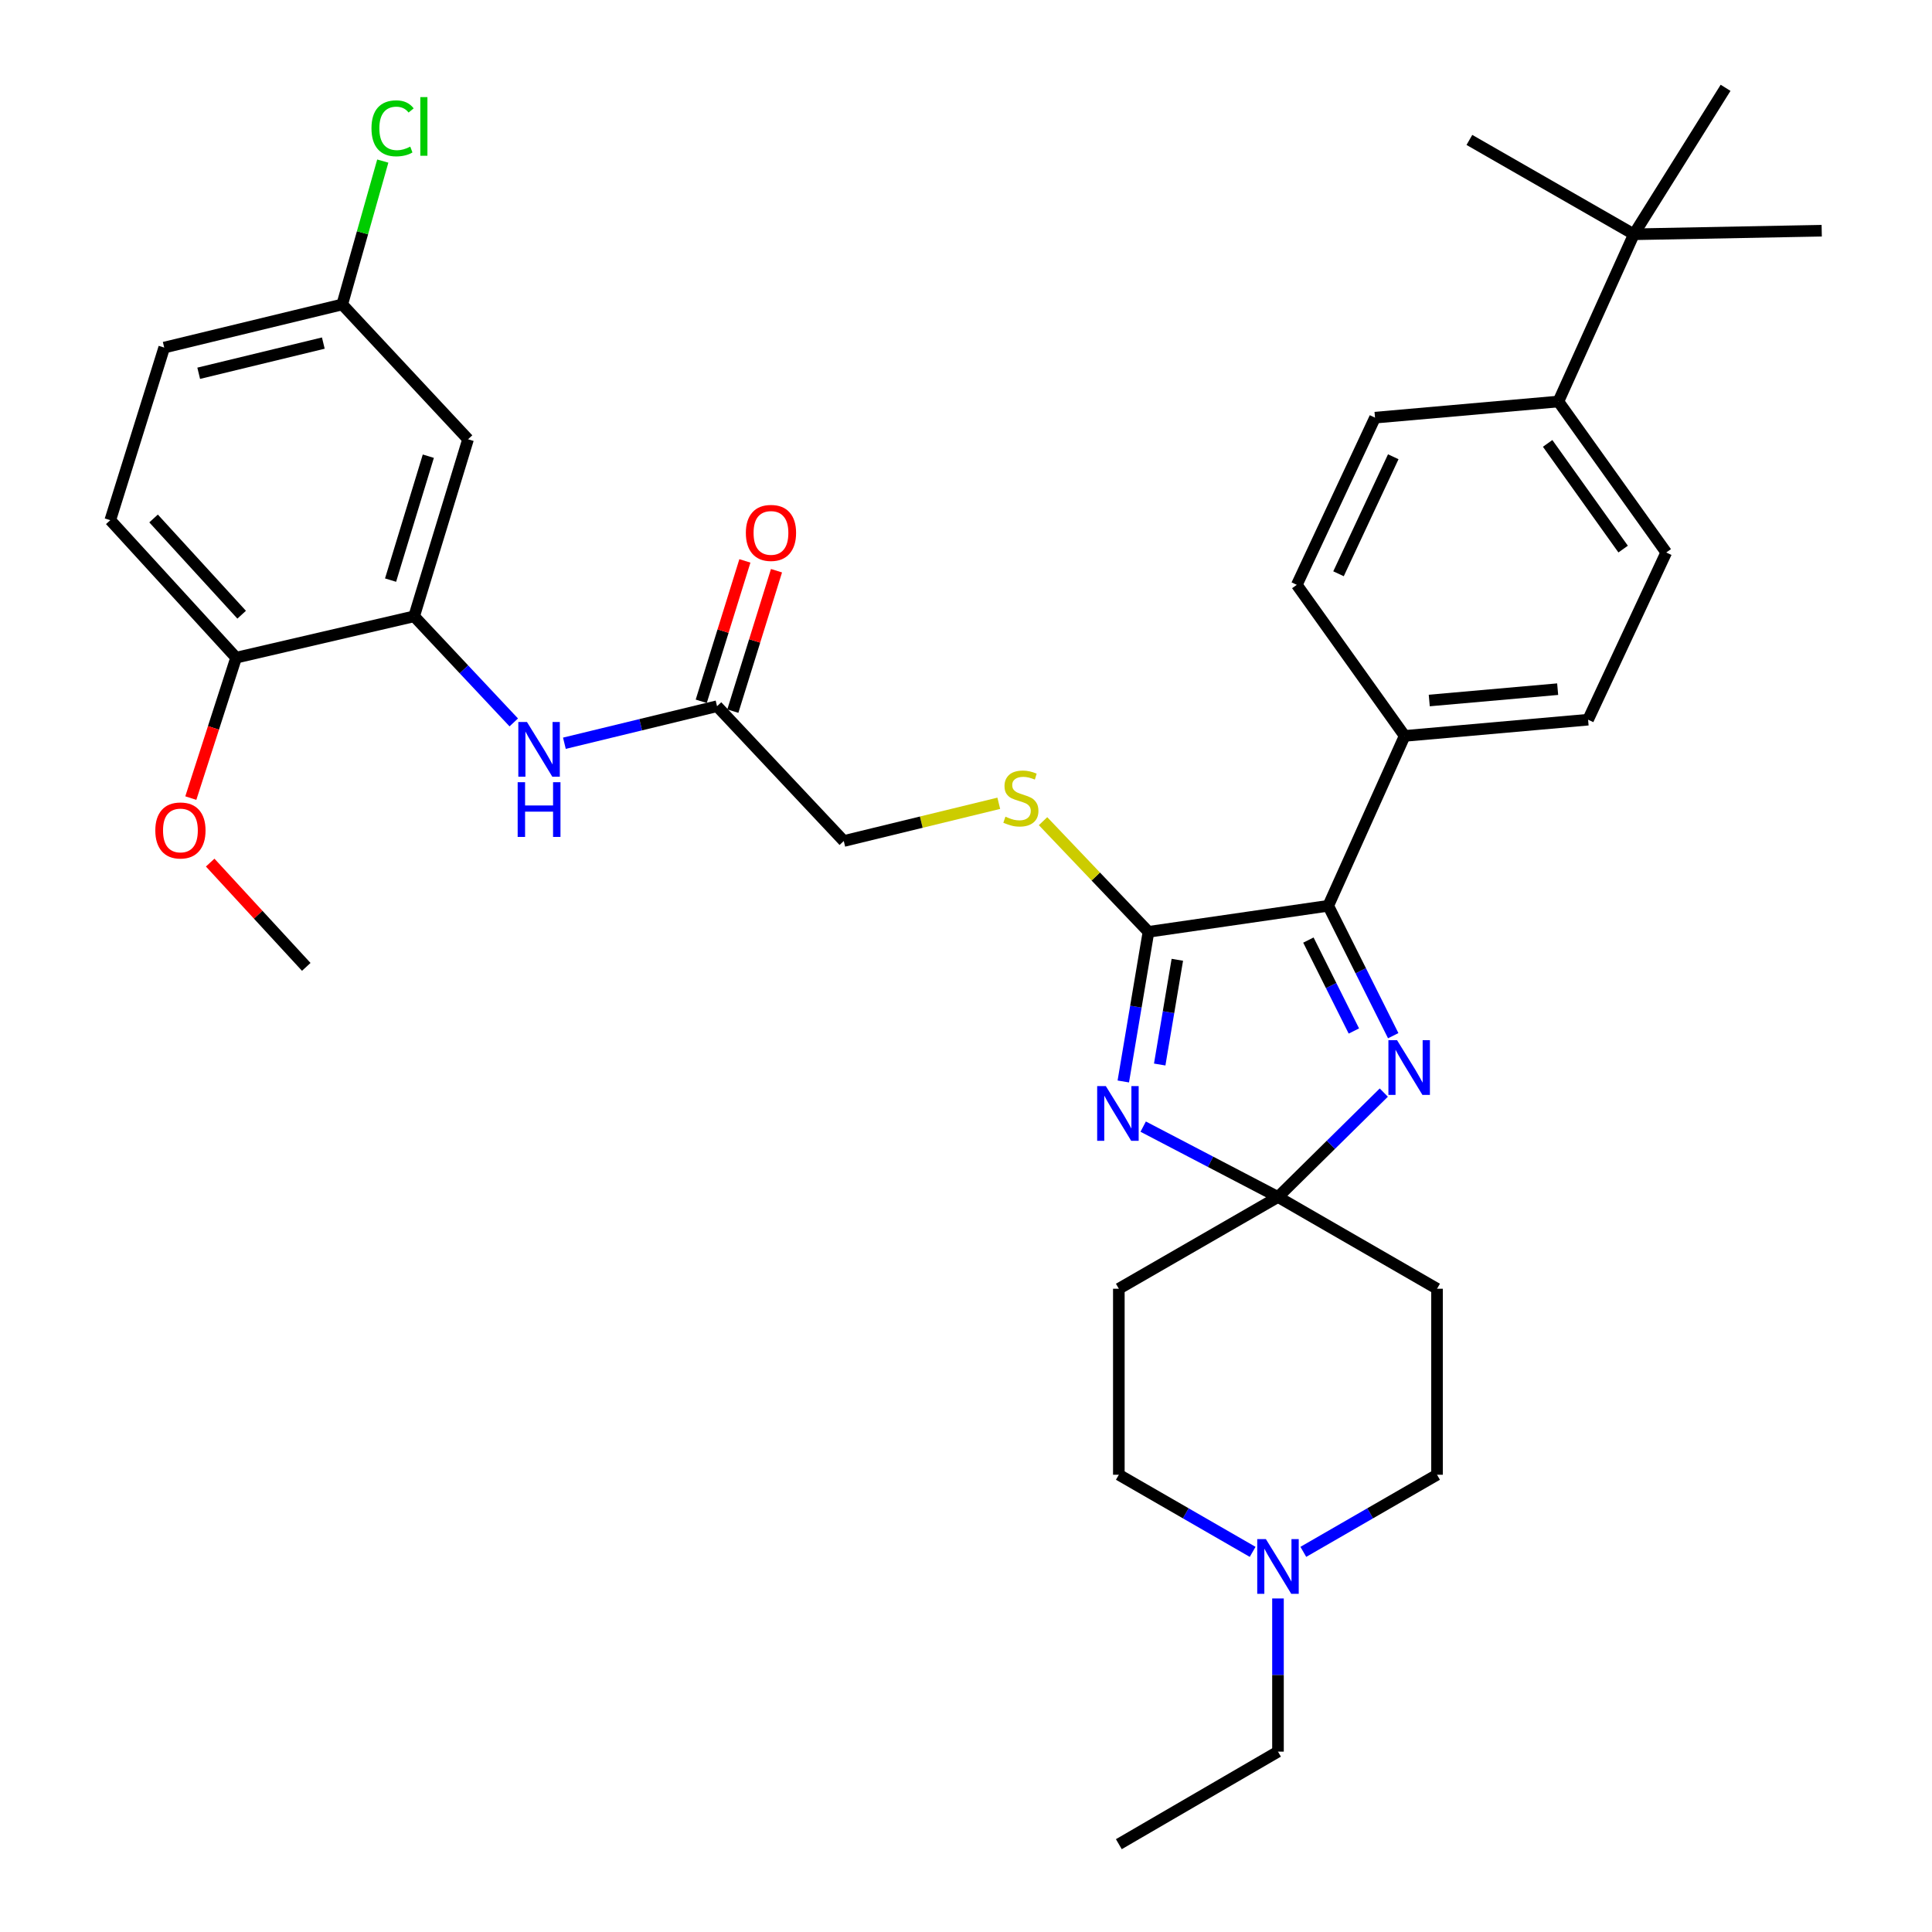 <?xml version='1.0' encoding='iso-8859-1'?>
<svg version='1.1' baseProfile='full'
              xmlns='http://www.w3.org/2000/svg'
                      xmlns:rdkit='http://www.rdkit.org/xml'
                      xmlns:xlink='http://www.w3.org/1999/xlink'
                  xml:space='preserve'
width='1000px' height='1000px' viewBox='0 0 1000 1000'>
<!-- END OF HEADER -->
<rect style='opacity:1.0;fill:#FFFFFF;stroke:none' width='1000' height='1000' x='0' y='0'> </rect>
<path class='bond-0' d='M 591.71,583.138 L 626.596,601.35' style='fill:none;fill-rule:evenodd;stroke:#0000FF;stroke-width:6px;stroke-linecap:butt;stroke-linejoin:miter;stroke-opacity:1' />
<path class='bond-0' d='M 626.596,601.35 L 661.482,619.563' style='fill:none;fill-rule:evenodd;stroke:#000000;stroke-width:6px;stroke-linecap:butt;stroke-linejoin:miter;stroke-opacity:1' />
<path class='bond-1' d='M 581.417,559.768 L 587.933,521.044' style='fill:none;fill-rule:evenodd;stroke:#0000FF;stroke-width:6px;stroke-linecap:butt;stroke-linejoin:miter;stroke-opacity:1' />
<path class='bond-1' d='M 587.933,521.044 L 594.449,482.319' style='fill:none;fill-rule:evenodd;stroke:#000000;stroke-width:6px;stroke-linecap:butt;stroke-linejoin:miter;stroke-opacity:1' />
<path class='bond-1' d='M 600.263,550.993 L 604.825,523.886' style='fill:none;fill-rule:evenodd;stroke:#0000FF;stroke-width:6px;stroke-linecap:butt;stroke-linejoin:miter;stroke-opacity:1' />
<path class='bond-1' d='M 604.825,523.886 L 609.386,496.779' style='fill:none;fill-rule:evenodd;stroke:#000000;stroke-width:6px;stroke-linecap:butt;stroke-linejoin:miter;stroke-opacity:1' />
<path class='bond-2' d='M 661.482,619.563 L 688.869,592.54' style='fill:none;fill-rule:evenodd;stroke:#000000;stroke-width:6px;stroke-linecap:butt;stroke-linejoin:miter;stroke-opacity:1' />
<path class='bond-2' d='M 688.869,592.54 L 716.256,565.518' style='fill:none;fill-rule:evenodd;stroke:#0000FF;stroke-width:6px;stroke-linecap:butt;stroke-linejoin:miter;stroke-opacity:1' />
<path class='bond-7' d='M 661.482,619.563 L 743.807,667.049' style='fill:none;fill-rule:evenodd;stroke:#000000;stroke-width:6px;stroke-linecap:butt;stroke-linejoin:miter;stroke-opacity:1' />
<path class='bond-8' d='M 661.482,619.563 L 579.109,667.049' style='fill:none;fill-rule:evenodd;stroke:#000000;stroke-width:6px;stroke-linecap:butt;stroke-linejoin:miter;stroke-opacity:1' />
<path class='bond-3' d='M 594.449,482.319 L 687.499,468.834' style='fill:none;fill-rule:evenodd;stroke:#000000;stroke-width:6px;stroke-linecap:butt;stroke-linejoin:miter;stroke-opacity:1' />
<path class='bond-6' d='M 594.449,482.319 L 567.164,453.678' style='fill:none;fill-rule:evenodd;stroke:#000000;stroke-width:6px;stroke-linecap:butt;stroke-linejoin:miter;stroke-opacity:1' />
<path class='bond-6' d='M 567.164,453.678 L 539.88,425.037' style='fill:none;fill-rule:evenodd;stroke:#CCCC00;stroke-width:6px;stroke-linecap:butt;stroke-linejoin:miter;stroke-opacity:1' />
<path class='bond-35' d='M 721.127,536.067 L 704.313,502.451' style='fill:none;fill-rule:evenodd;stroke:#0000FF;stroke-width:6px;stroke-linecap:butt;stroke-linejoin:miter;stroke-opacity:1' />
<path class='bond-35' d='M 704.313,502.451 L 687.499,468.834' style='fill:none;fill-rule:evenodd;stroke:#000000;stroke-width:6px;stroke-linecap:butt;stroke-linejoin:miter;stroke-opacity:1' />
<path class='bond-35' d='M 700.763,533.645 L 688.994,510.113' style='fill:none;fill-rule:evenodd;stroke:#0000FF;stroke-width:6px;stroke-linecap:butt;stroke-linejoin:miter;stroke-opacity:1' />
<path class='bond-35' d='M 688.994,510.113 L 677.224,486.582' style='fill:none;fill-rule:evenodd;stroke:#000000;stroke-width:6px;stroke-linecap:butt;stroke-linejoin:miter;stroke-opacity:1' />
<path class='bond-12' d='M 687.499,468.834 L 727.049,380.904' style='fill:none;fill-rule:evenodd;stroke:#000000;stroke-width:6px;stroke-linecap:butt;stroke-linejoin:miter;stroke-opacity:1' />
<path class='bond-4' d='M 214.359,319 L 240.14,346.462' style='fill:none;fill-rule:evenodd;stroke:#000000;stroke-width:6px;stroke-linecap:butt;stroke-linejoin:miter;stroke-opacity:1' />
<path class='bond-4' d='M 240.14,346.462 L 265.92,373.923' style='fill:none;fill-rule:evenodd;stroke:#0000FF;stroke-width:6px;stroke-linecap:butt;stroke-linejoin:miter;stroke-opacity:1' />
<path class='bond-11' d='M 214.359,319 L 242.27,227.368' style='fill:none;fill-rule:evenodd;stroke:#000000;stroke-width:6px;stroke-linecap:butt;stroke-linejoin:miter;stroke-opacity:1' />
<path class='bond-11' d='M 202.16,300.264 L 221.698,236.122' style='fill:none;fill-rule:evenodd;stroke:#000000;stroke-width:6px;stroke-linecap:butt;stroke-linejoin:miter;stroke-opacity:1' />
<path class='bond-13' d='M 214.359,319 L 122.213,340.412' style='fill:none;fill-rule:evenodd;stroke:#000000;stroke-width:6px;stroke-linecap:butt;stroke-linejoin:miter;stroke-opacity:1' />
<path class='bond-5' d='M 292.132,384.699 L 331.636,375.117' style='fill:none;fill-rule:evenodd;stroke:#0000FF;stroke-width:6px;stroke-linecap:butt;stroke-linejoin:miter;stroke-opacity:1' />
<path class='bond-5' d='M 331.636,375.117 L 371.14,365.535' style='fill:none;fill-rule:evenodd;stroke:#000000;stroke-width:6px;stroke-linecap:butt;stroke-linejoin:miter;stroke-opacity:1' />
<path class='bond-23' d='M 516.967,415.777 L 476.852,425.543' style='fill:none;fill-rule:evenodd;stroke:#CCCC00;stroke-width:6px;stroke-linecap:butt;stroke-linejoin:miter;stroke-opacity:1' />
<path class='bond-23' d='M 476.852,425.543 L 436.736,435.308' style='fill:none;fill-rule:evenodd;stroke:#000000;stroke-width:6px;stroke-linecap:butt;stroke-linejoin:miter;stroke-opacity:1' />
<path class='bond-19' d='M 743.807,667.049 L 743.807,763.325' style='fill:none;fill-rule:evenodd;stroke:#000000;stroke-width:6px;stroke-linecap:butt;stroke-linejoin:miter;stroke-opacity:1' />
<path class='bond-20' d='M 579.109,667.049 L 579.109,763.325' style='fill:none;fill-rule:evenodd;stroke:#000000;stroke-width:6px;stroke-linecap:butt;stroke-linejoin:miter;stroke-opacity:1' />
<path class='bond-9' d='M 648.365,803.242 L 613.737,783.284' style='fill:none;fill-rule:evenodd;stroke:#0000FF;stroke-width:6px;stroke-linecap:butt;stroke-linejoin:miter;stroke-opacity:1' />
<path class='bond-9' d='M 613.737,783.284 L 579.109,763.325' style='fill:none;fill-rule:evenodd;stroke:#000000;stroke-width:6px;stroke-linecap:butt;stroke-linejoin:miter;stroke-opacity:1' />
<path class='bond-29' d='M 661.482,827.358 L 661.482,866.999' style='fill:none;fill-rule:evenodd;stroke:#0000FF;stroke-width:6px;stroke-linecap:butt;stroke-linejoin:miter;stroke-opacity:1' />
<path class='bond-29' d='M 661.482,866.999 L 661.482,906.64' style='fill:none;fill-rule:evenodd;stroke:#000000;stroke-width:6px;stroke-linecap:butt;stroke-linejoin:miter;stroke-opacity:1' />
<path class='bond-36' d='M 674.598,803.238 L 709.203,783.282' style='fill:none;fill-rule:evenodd;stroke:#0000FF;stroke-width:6px;stroke-linecap:butt;stroke-linejoin:miter;stroke-opacity:1' />
<path class='bond-36' d='M 709.203,783.282 L 743.807,763.325' style='fill:none;fill-rule:evenodd;stroke:#000000;stroke-width:6px;stroke-linecap:butt;stroke-linejoin:miter;stroke-opacity:1' />
<path class='bond-10' d='M 371.14,365.535 L 436.736,435.308' style='fill:none;fill-rule:evenodd;stroke:#000000;stroke-width:6px;stroke-linecap:butt;stroke-linejoin:miter;stroke-opacity:1' />
<path class='bond-16' d='M 379.319,368.077 L 390.615,331.74' style='fill:none;fill-rule:evenodd;stroke:#000000;stroke-width:6px;stroke-linecap:butt;stroke-linejoin:miter;stroke-opacity:1' />
<path class='bond-16' d='M 390.615,331.74 L 401.911,295.402' style='fill:none;fill-rule:evenodd;stroke:#FF0000;stroke-width:6px;stroke-linecap:butt;stroke-linejoin:miter;stroke-opacity:1' />
<path class='bond-16' d='M 362.961,362.992 L 374.257,326.655' style='fill:none;fill-rule:evenodd;stroke:#000000;stroke-width:6px;stroke-linecap:butt;stroke-linejoin:miter;stroke-opacity:1' />
<path class='bond-16' d='M 374.257,326.655 L 385.554,290.317' style='fill:none;fill-rule:evenodd;stroke:#FF0000;stroke-width:6px;stroke-linecap:butt;stroke-linejoin:miter;stroke-opacity:1' />
<path class='bond-25' d='M 242.27,227.368 L 177.141,157.585' style='fill:none;fill-rule:evenodd;stroke:#000000;stroke-width:6px;stroke-linecap:butt;stroke-linejoin:miter;stroke-opacity:1' />
<path class='bond-17' d='M 727.049,380.904 L 671.227,302.708' style='fill:none;fill-rule:evenodd;stroke:#000000;stroke-width:6px;stroke-linecap:butt;stroke-linejoin:miter;stroke-opacity:1' />
<path class='bond-18' d='M 727.049,380.904 L 821.993,372.51' style='fill:none;fill-rule:evenodd;stroke:#000000;stroke-width:6px;stroke-linecap:butt;stroke-linejoin:miter;stroke-opacity:1' />
<path class='bond-18' d='M 739.782,362.582 L 806.243,356.707' style='fill:none;fill-rule:evenodd;stroke:#000000;stroke-width:6px;stroke-linecap:butt;stroke-linejoin:miter;stroke-opacity:1' />
<path class='bond-24' d='M 122.213,340.412 L 57.083,269.249' style='fill:none;fill-rule:evenodd;stroke:#000000;stroke-width:6px;stroke-linecap:butt;stroke-linejoin:miter;stroke-opacity:1' />
<path class='bond-24' d='M 125.08,318.173 L 79.489,268.359' style='fill:none;fill-rule:evenodd;stroke:#000000;stroke-width:6px;stroke-linecap:butt;stroke-linejoin:miter;stroke-opacity:1' />
<path class='bond-28' d='M 122.213,340.412 L 110.489,376.753' style='fill:none;fill-rule:evenodd;stroke:#000000;stroke-width:6px;stroke-linecap:butt;stroke-linejoin:miter;stroke-opacity:1' />
<path class='bond-28' d='M 110.489,376.753 L 98.765,413.093' style='fill:none;fill-rule:evenodd;stroke:#FF0000;stroke-width:6px;stroke-linecap:butt;stroke-linejoin:miter;stroke-opacity:1' />
<path class='bond-14' d='M 845.689,121.261 L 806.624,207.821' style='fill:none;fill-rule:evenodd;stroke:#000000;stroke-width:6px;stroke-linecap:butt;stroke-linejoin:miter;stroke-opacity:1' />
<path class='bond-30' d='M 845.689,121.261 L 942.917,119.415' style='fill:none;fill-rule:evenodd;stroke:#000000;stroke-width:6px;stroke-linecap:butt;stroke-linejoin:miter;stroke-opacity:1' />
<path class='bond-31' d='M 845.689,121.261 L 760.556,72.424' style='fill:none;fill-rule:evenodd;stroke:#000000;stroke-width:6px;stroke-linecap:butt;stroke-linejoin:miter;stroke-opacity:1' />
<path class='bond-32' d='M 845.689,121.261 L 893.156,45.455' style='fill:none;fill-rule:evenodd;stroke:#000000;stroke-width:6px;stroke-linecap:butt;stroke-linejoin:miter;stroke-opacity:1' />
<path class='bond-15' d='M 806.624,207.821 L 862.447,285.969' style='fill:none;fill-rule:evenodd;stroke:#000000;stroke-width:6px;stroke-linecap:butt;stroke-linejoin:miter;stroke-opacity:1' />
<path class='bond-15' d='M 801.059,229.5 L 840.135,284.204' style='fill:none;fill-rule:evenodd;stroke:#000000;stroke-width:6px;stroke-linecap:butt;stroke-linejoin:miter;stroke-opacity:1' />
<path class='bond-37' d='M 806.624,207.821 L 711.709,216.177' style='fill:none;fill-rule:evenodd;stroke:#000000;stroke-width:6px;stroke-linecap:butt;stroke-linejoin:miter;stroke-opacity:1' />
<path class='bond-21' d='M 671.227,302.708 L 711.709,216.177' style='fill:none;fill-rule:evenodd;stroke:#000000;stroke-width:6px;stroke-linecap:butt;stroke-linejoin:miter;stroke-opacity:1' />
<path class='bond-21' d='M 692.814,296.987 L 721.152,236.415' style='fill:none;fill-rule:evenodd;stroke:#000000;stroke-width:6px;stroke-linecap:butt;stroke-linejoin:miter;stroke-opacity:1' />
<path class='bond-22' d='M 821.993,372.51 L 862.447,285.969' style='fill:none;fill-rule:evenodd;stroke:#000000;stroke-width:6px;stroke-linecap:butt;stroke-linejoin:miter;stroke-opacity:1' />
<path class='bond-26' d='M 57.083,269.249 L 84.995,179.901' style='fill:none;fill-rule:evenodd;stroke:#000000;stroke-width:6px;stroke-linecap:butt;stroke-linejoin:miter;stroke-opacity:1' />
<path class='bond-27' d='M 177.141,157.585 L 187.633,120.479' style='fill:none;fill-rule:evenodd;stroke:#000000;stroke-width:6px;stroke-linecap:butt;stroke-linejoin:miter;stroke-opacity:1' />
<path class='bond-27' d='M 187.633,120.479 L 198.125,83.373' style='fill:none;fill-rule:evenodd;stroke:#00CC00;stroke-width:6px;stroke-linecap:butt;stroke-linejoin:miter;stroke-opacity:1' />
<path class='bond-38' d='M 177.141,157.585 L 84.995,179.901' style='fill:none;fill-rule:evenodd;stroke:#000000;stroke-width:6px;stroke-linecap:butt;stroke-linejoin:miter;stroke-opacity:1' />
<path class='bond-38' d='M 167.351,177.58 L 102.848,193.201' style='fill:none;fill-rule:evenodd;stroke:#000000;stroke-width:6px;stroke-linecap:butt;stroke-linejoin:miter;stroke-opacity:1' />
<path class='bond-33' d='M 108.791,446.48 L 133.654,473.468' style='fill:none;fill-rule:evenodd;stroke:#FF0000;stroke-width:6px;stroke-linecap:butt;stroke-linejoin:miter;stroke-opacity:1' />
<path class='bond-33' d='M 133.654,473.468 L 158.518,500.457' style='fill:none;fill-rule:evenodd;stroke:#000000;stroke-width:6px;stroke-linecap:butt;stroke-linejoin:miter;stroke-opacity:1' />
<path class='bond-34' d='M 661.482,906.64 L 579.109,954.545' style='fill:none;fill-rule:evenodd;stroke:#000000;stroke-width:6px;stroke-linecap:butt;stroke-linejoin:miter;stroke-opacity:1' />
<path  class='atom-0' d='M 572.373 562.151
L 581.653 577.151
Q 582.573 578.631, 584.053 581.311
Q 585.533 583.991, 585.613 584.151
L 585.613 562.151
L 589.373 562.151
L 589.373 590.471
L 585.493 590.471
L 575.533 574.071
Q 574.373 572.151, 573.133 569.951
Q 571.933 567.751, 571.573 567.071
L 571.573 590.471
L 567.893 590.471
L 567.893 562.151
L 572.373 562.151
' fill='#0000FF'/>
<path  class='atom-3' d='M 723.121 538.408
L 732.401 553.408
Q 733.321 554.888, 734.801 557.568
Q 736.281 560.248, 736.361 560.408
L 736.361 538.408
L 740.121 538.408
L 740.121 566.728
L 736.241 566.728
L 726.281 550.328
Q 725.121 548.408, 723.881 546.208
Q 722.681 544.008, 722.321 543.328
L 722.321 566.728
L 718.641 566.728
L 718.641 538.408
L 723.121 538.408
' fill='#0000FF'/>
<path  class='atom-6' d='M 272.762 373.719
L 282.042 388.719
Q 282.962 390.199, 284.442 392.879
Q 285.922 395.559, 286.002 395.719
L 286.002 373.719
L 289.762 373.719
L 289.762 402.039
L 285.882 402.039
L 275.922 385.639
Q 274.762 383.719, 273.522 381.519
Q 272.322 379.319, 271.962 378.639
L 271.962 402.039
L 268.282 402.039
L 268.282 373.719
L 272.762 373.719
' fill='#0000FF'/>
<path  class='atom-6' d='M 267.942 404.871
L 271.782 404.871
L 271.782 416.911
L 286.262 416.911
L 286.262 404.871
L 290.102 404.871
L 290.102 433.191
L 286.262 433.191
L 286.262 420.111
L 271.782 420.111
L 271.782 433.191
L 267.942 433.191
L 267.942 404.871
' fill='#0000FF'/>
<path  class='atom-7' d='M 520.406 422.713
Q 520.726 422.833, 522.046 423.393
Q 523.366 423.953, 524.806 424.313
Q 526.286 424.633, 527.726 424.633
Q 530.406 424.633, 531.966 423.353
Q 533.526 422.033, 533.526 419.753
Q 533.526 418.193, 532.726 417.233
Q 531.966 416.273, 530.766 415.753
Q 529.566 415.233, 527.566 414.633
Q 525.046 413.873, 523.526 413.153
Q 522.046 412.433, 520.966 410.913
Q 519.926 409.393, 519.926 406.833
Q 519.926 403.273, 522.326 401.073
Q 524.766 398.873, 529.566 398.873
Q 532.846 398.873, 536.566 400.433
L 535.646 403.513
Q 532.246 402.113, 529.686 402.113
Q 526.926 402.113, 525.406 403.273
Q 523.886 404.393, 523.926 406.353
Q 523.926 407.873, 524.686 408.793
Q 525.486 409.713, 526.606 410.233
Q 527.766 410.753, 529.686 411.353
Q 532.246 412.153, 533.766 412.953
Q 535.286 413.753, 536.366 415.393
Q 537.486 416.993, 537.486 419.753
Q 537.486 423.673, 534.846 425.793
Q 532.246 427.873, 527.886 427.873
Q 525.366 427.873, 523.446 427.313
Q 521.566 426.793, 519.326 425.873
L 520.406 422.713
' fill='#CCCC00'/>
<path  class='atom-10' d='M 655.222 796.642
L 664.502 811.642
Q 665.422 813.122, 666.902 815.802
Q 668.382 818.482, 668.462 818.642
L 668.462 796.642
L 672.222 796.642
L 672.222 824.962
L 668.342 824.962
L 658.382 808.562
Q 657.222 806.642, 655.982 804.442
Q 654.782 802.242, 654.422 801.562
L 654.422 824.962
L 650.742 824.962
L 650.742 796.642
L 655.222 796.642
' fill='#0000FF'/>
<path  class='atom-17' d='M 386.051 275.829
Q 386.051 269.029, 389.411 265.229
Q 392.771 261.429, 399.051 261.429
Q 405.331 261.429, 408.691 265.229
Q 412.051 269.029, 412.051 275.829
Q 412.051 282.709, 408.651 286.629
Q 405.251 290.509, 399.051 290.509
Q 392.811 290.509, 389.411 286.629
Q 386.051 282.749, 386.051 275.829
M 399.051 287.309
Q 403.371 287.309, 405.691 284.429
Q 408.051 281.509, 408.051 275.829
Q 408.051 270.269, 405.691 267.469
Q 403.371 264.629, 399.051 264.629
Q 394.731 264.629, 392.371 267.429
Q 390.051 270.229, 390.051 275.829
Q 390.051 281.549, 392.371 284.429
Q 394.731 287.309, 399.051 287.309
' fill='#FF0000'/>
<path  class='atom-28' d='M 192.277 66.419
Q 192.277 59.379, 195.557 55.699
Q 198.877 51.979, 205.157 51.979
Q 210.997 51.979, 214.117 56.099
L 211.477 58.259
Q 209.197 55.259, 205.157 55.259
Q 200.877 55.259, 198.597 58.139
Q 196.357 60.979, 196.357 66.419
Q 196.357 72.019, 198.677 74.899
Q 201.037 77.779, 205.597 77.779
Q 208.717 77.779, 212.357 75.899
L 213.477 78.899
Q 211.997 79.859, 209.757 80.419
Q 207.517 80.979, 205.037 80.979
Q 198.877 80.979, 195.557 77.219
Q 192.277 73.459, 192.277 66.419
' fill='#00CC00'/>
<path  class='atom-28' d='M 217.557 50.259
L 221.237 50.259
L 221.237 80.619
L 217.557 80.619
L 217.557 50.259
' fill='#00CC00'/>
<path  class='atom-29' d='M 80.388 429.84
Q 80.388 423.04, 83.748 419.24
Q 87.108 415.44, 93.388 415.44
Q 99.668 415.44, 103.028 419.24
Q 106.388 423.04, 106.388 429.84
Q 106.388 436.72, 102.988 440.64
Q 99.588 444.52, 93.388 444.52
Q 87.148 444.52, 83.748 440.64
Q 80.388 436.76, 80.388 429.84
M 93.388 441.32
Q 97.708 441.32, 100.028 438.44
Q 102.388 435.52, 102.388 429.84
Q 102.388 424.28, 100.028 421.48
Q 97.708 418.64, 93.388 418.64
Q 89.068 418.64, 86.708 421.44
Q 84.388 424.24, 84.388 429.84
Q 84.388 435.56, 86.708 438.44
Q 89.068 441.32, 93.388 441.32
' fill='#FF0000'/>
</svg>
